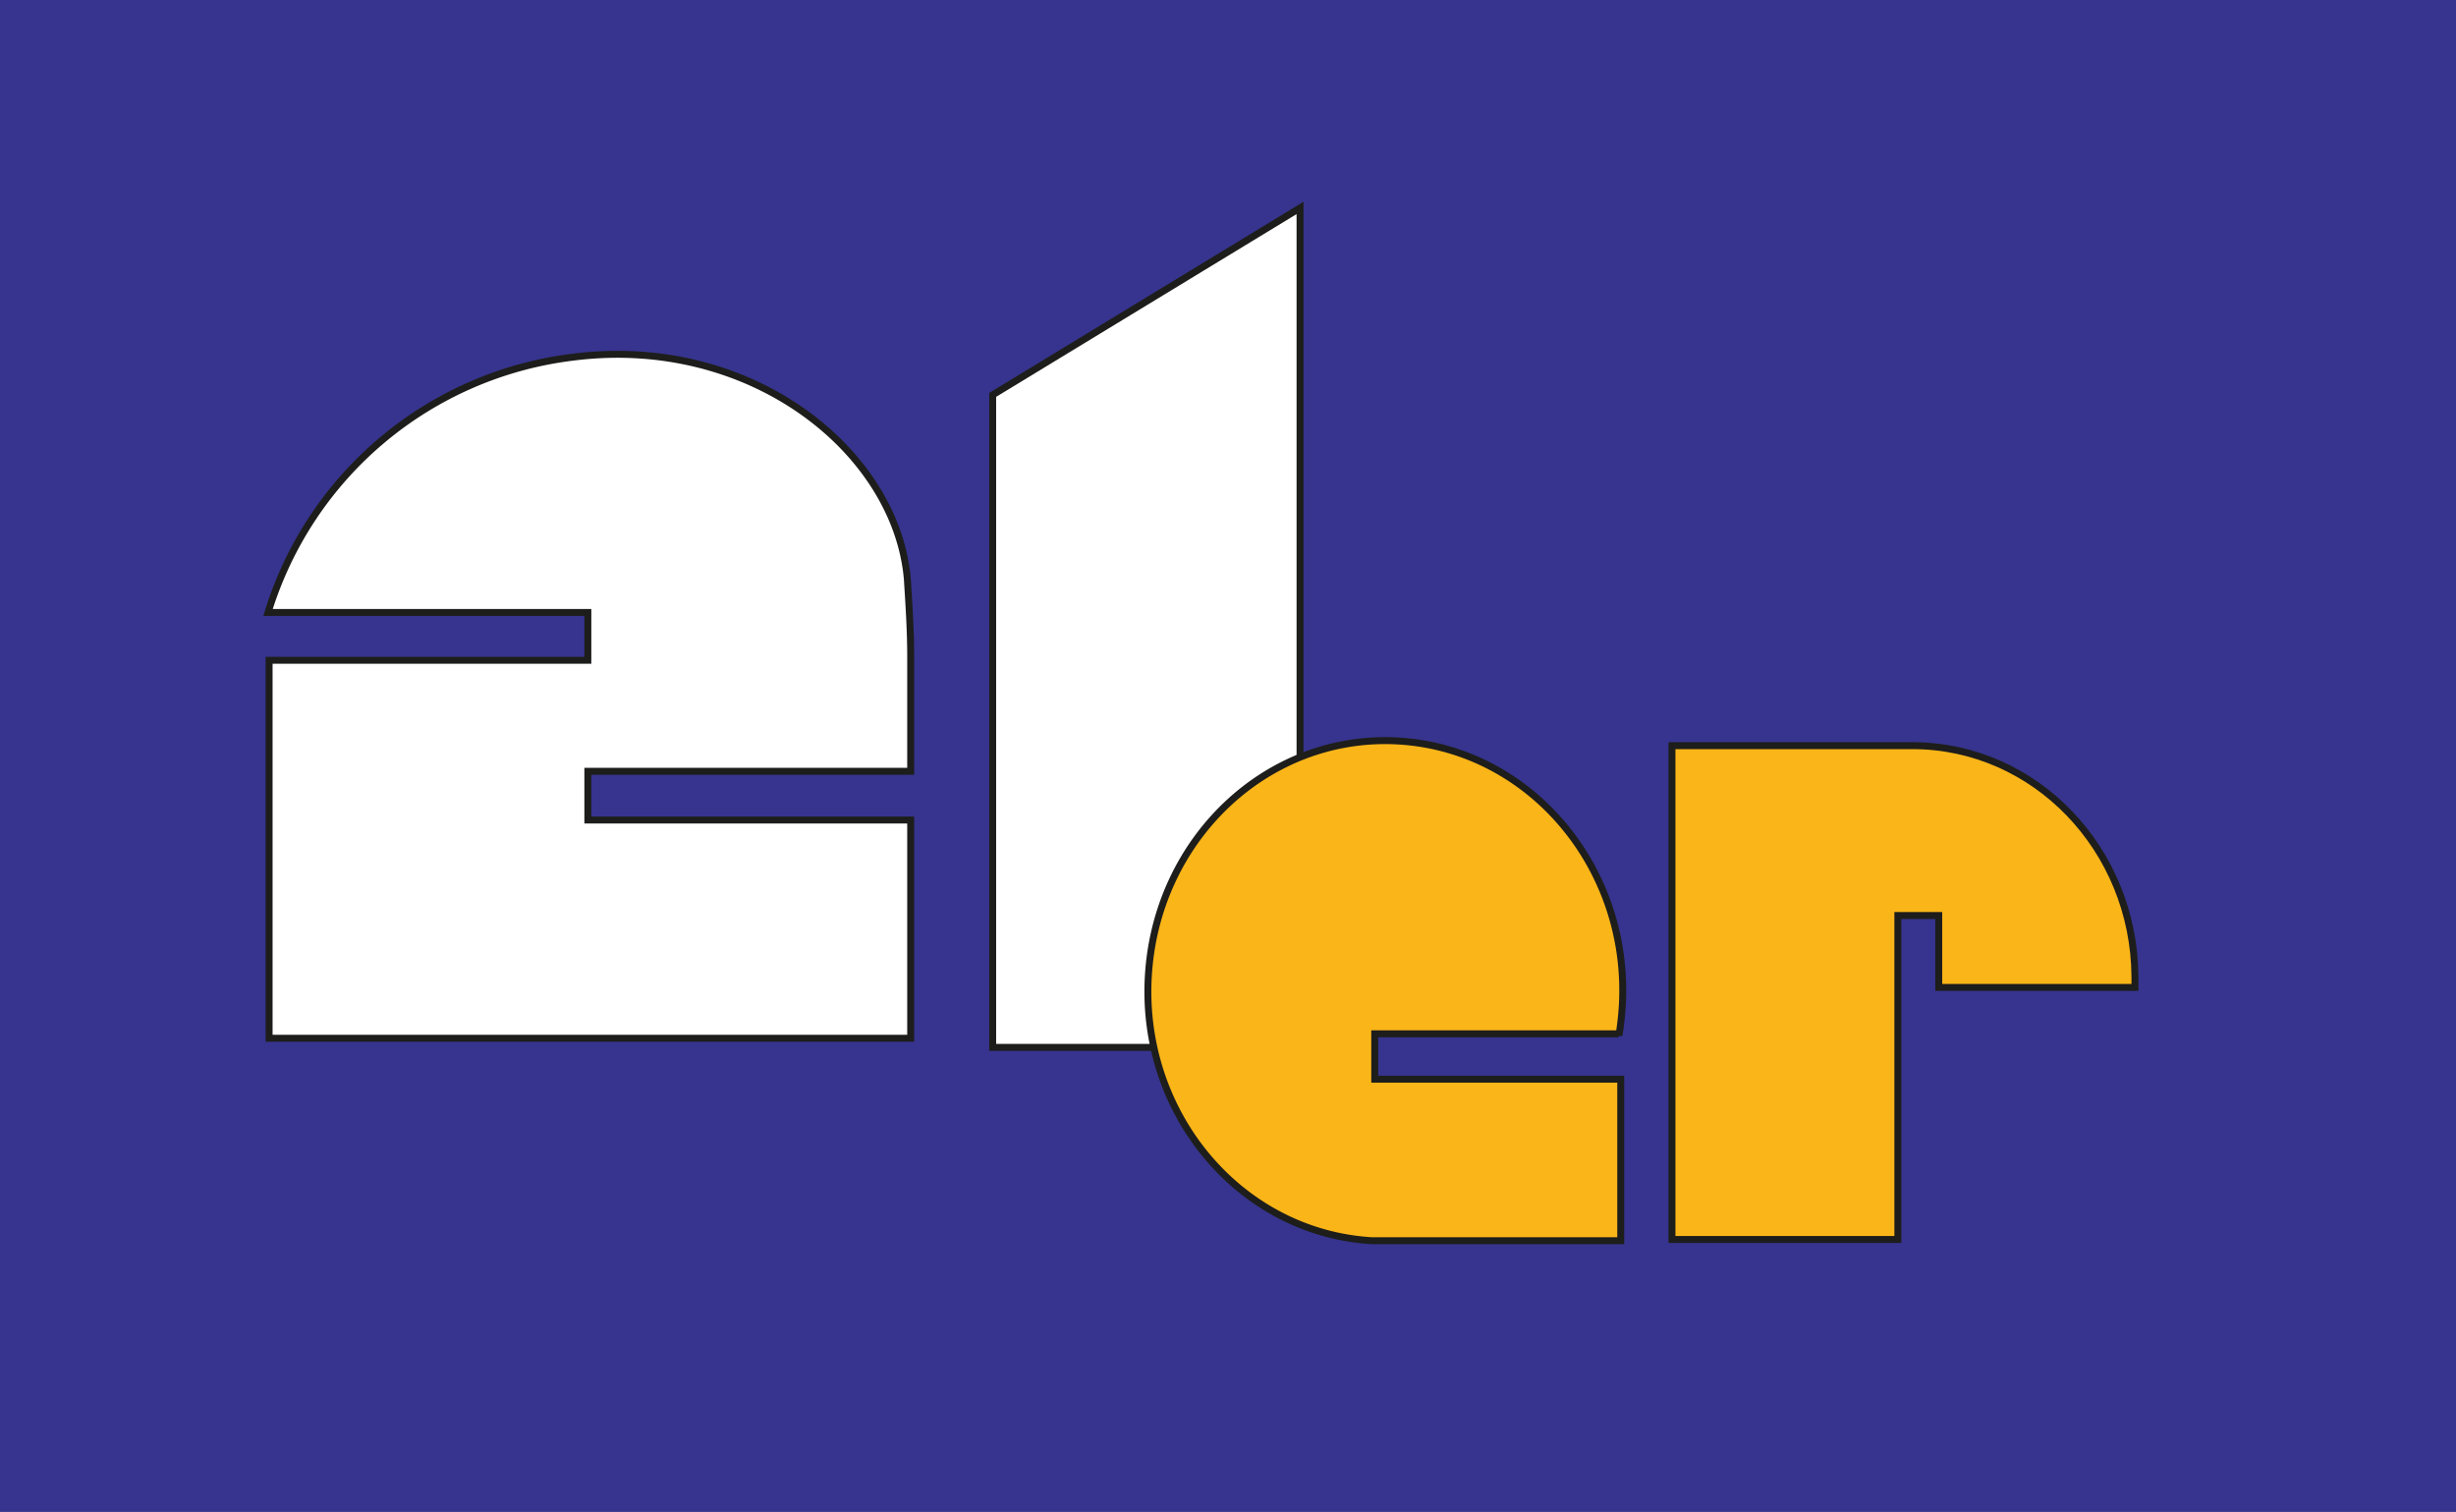 <svg id="Ebene_1" data-name="Ebene 1" xmlns="http://www.w3.org/2000/svg" xmlns:xlink="http://www.w3.org/1999/xlink" viewBox="0 0 138.08 85"><defs><style>.cls-1,.cls-5{fill:none;}.cls-2{fill:#36348e;}.cls-3{clip-path:url(#clip-path);}.cls-4{fill:#fff;}.cls-5{stroke:#1d1d1b;stroke-width:0.39px;}.cls-6{fill:#fab518;}</style><clipPath id="clip-path"><rect class="cls-1" x="13.54" y="9.71" width="108.75" height="61.87"/></clipPath></defs><path class="cls-2" d="M0,0H138.08V85H0Z"/><g class="cls-3"><polygon class="cls-4" points="55.81 58.88 55.81 22.2 73.09 11.69 73.09 58.88 55.81 58.88"/><polygon class="cls-5" points="55.81 58.88 55.81 22.2 73.09 11.69 73.09 58.88 55.81 58.88"/><g class="cls-3"><path class="cls-4" d="M15.07,34.43A20.53,20.53,0,0,1,32.21,20.08c10-1.28,18.15,5.27,18.8,12.44.09,1.44.19,2.89.19,4.43v6.41H33.05V46.1H51.2V58.37H15.13V37.12H33.05V34.43Z"/><path class="cls-5" d="M15.07,34.43A20.53,20.53,0,0,1,32.21,20.08c10-1.28,18.15,5.27,18.8,12.44.09,1.44.19,2.89.19,4.43v6.41H33.05V46.1H51.2V58.37H15.13V37.12H33.05V34.43Z"/><path class="cls-6" d="M91,58.12H77.29v2.55H91.12v9.08h-14c-7.36-.44-13-7.09-12.56-14.85s6.72-13.68,14.08-13.24,13,7.09,12.57,14.85a16.37,16.37,0,0,1-.19,1.7"/><path class="cls-5" d="M91,58.12H77.29v2.55H91.12v9.08h-14c-7.36-.44-13-7.09-12.56-14.85s6.72-13.68,14.08-13.24,13,7.09,12.57,14.85a16.37,16.37,0,0,1-.19,1.7Z"/><path class="cls-6" d="M94,69.68V41.92h13.52c6.87,0,12.47,5.8,12.51,13,0,.2,0,.4,0,.59H109V51.47h-2.3V69.68Z"/><path class="cls-5" d="M94,69.68V41.92h13.52c6.87,0,12.47,5.8,12.51,13,0,.2,0,.4,0,.59H109V51.47h-2.3V69.68Z"/></g></g></svg>